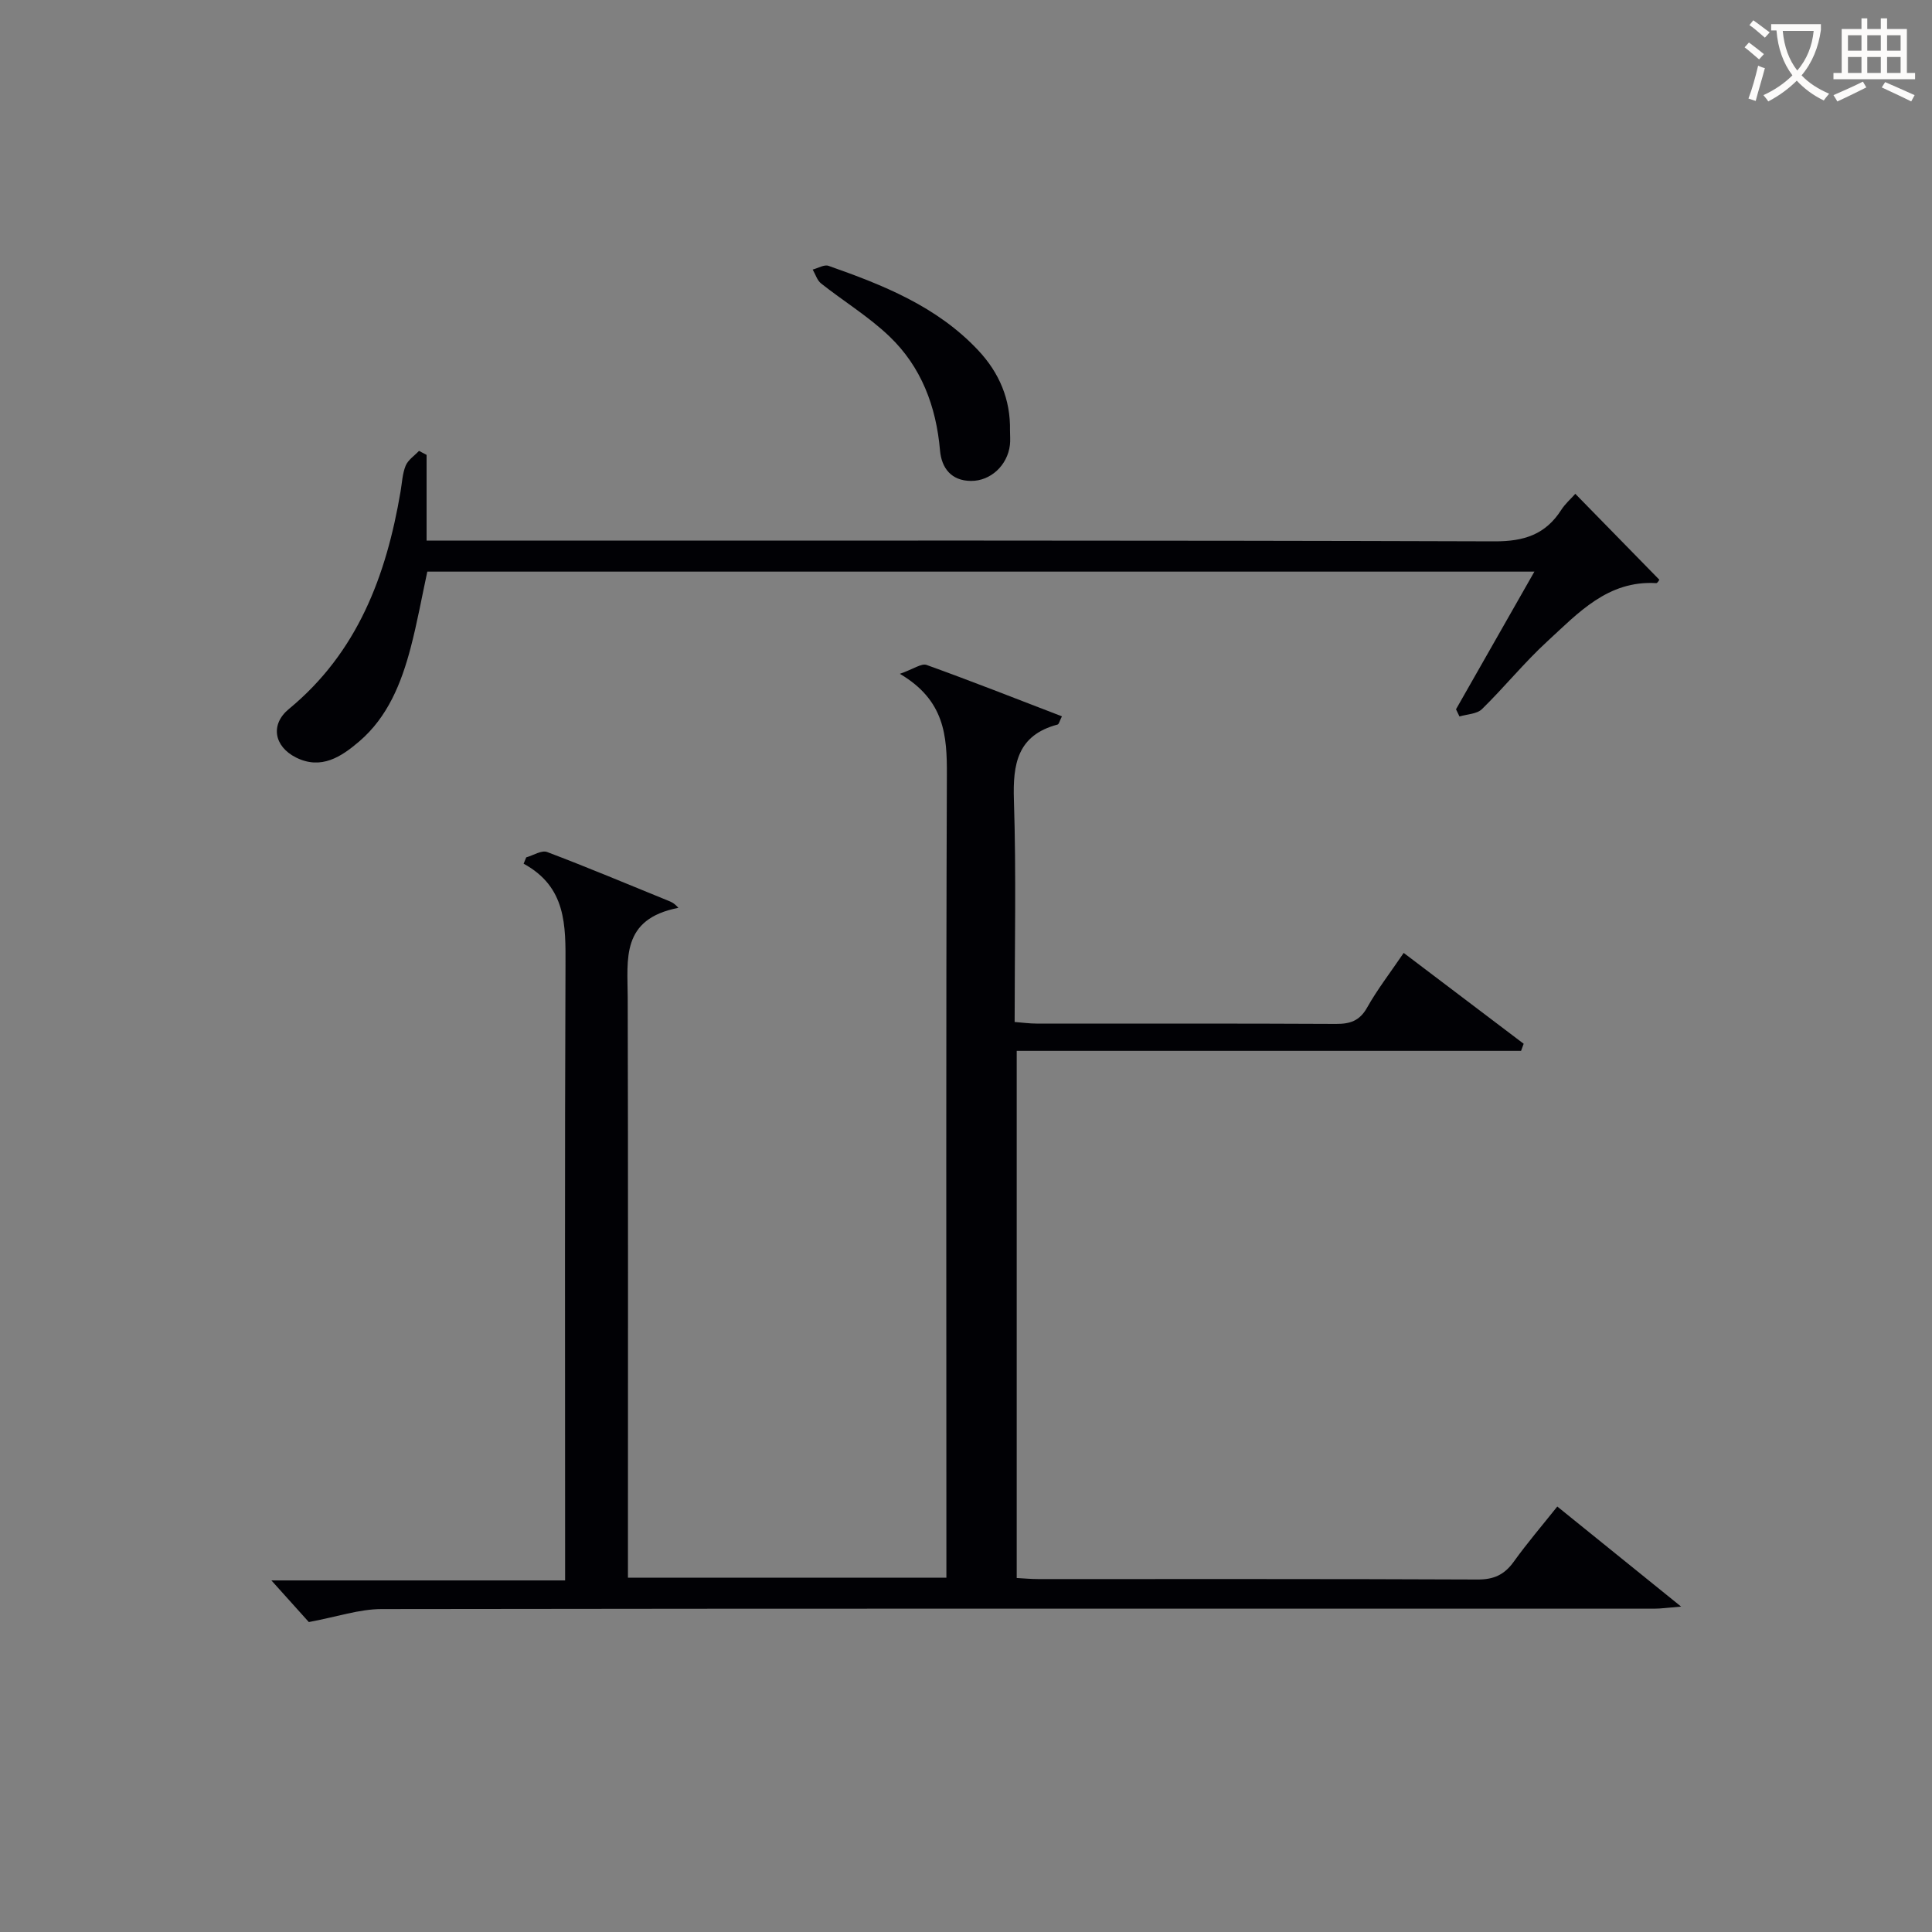 <svg enable-background="new 0 0 400 400" viewBox="0 0 400 400" xmlns="http://www.w3.org/2000/svg"><rect x="0" y="0" width="400" height="400" fill="#808080" stroke="none"/><g fill="#010105"><path d="m63.94 335.83c-1.86-2.07-4.63-5.15-7.75-8.62h60.81c0-2.52 0-4.45 0-6.37 0-40.33-.09-80.66.08-120.99.03-8.26.19-16.2-8.67-21.03.18-.44.36-.88.54-1.31 1.45-.41 3.18-1.54 4.32-1.11 8.39 3.17 16.67 6.66 24.98 10.04.63.26 1.28.46 2.2 1.52-11.91 2.3-10.52 10.6-10.49 18.52.1 38 .05 75.99.05 113.99v6.18h65.93c0-1.94 0-3.86 0-5.78 0-53.49-.1-106.99.1-160.48.03-8.05-.42-15.39-9.73-20.88 2.84-1 4.47-2.22 5.53-1.84 9.33 3.36 18.56 7 28.02 10.64-.49.96-.61 1.63-.9 1.7-8.31 2.21-9.29 8.13-9.04 15.68.49 15.14.15 30.3.15 45.9 1.66.13 3.08.33 4.51.33 20.66.02 41.33-.04 61.99.07 2.94.02 4.92-.62 6.47-3.37 2.1-3.74 4.76-7.18 7.58-11.33 8.42 6.38 16.63 12.6 24.84 18.81-.18.49-.36.98-.54 1.47-34.67 0-69.34 0-104.42 0v109.14c1.52.08 2.97.22 4.42.22 30.33.01 60.66-.05 90.99.09 3.38.02 5.57-1 7.5-3.69 2.8-3.9 5.93-7.55 9.01-11.42 8.32 6.73 16.45 13.29 25.64 20.72-2.8.22-4.18.43-5.57.43-87.82 0-175.65-.05-263.47.08-4.64 0-9.26 1.61-15.08 2.69z"/><path d="m326.15 102.24c5.96 6.09 11.63 11.89 17.4 17.79-.04.05-.37.72-.66.7-9.99-.6-16.13 6.17-22.55 12.07-4.77 4.38-8.87 9.47-13.51 14.01-1.05 1.03-3.08 1.05-4.66 1.53-.24-.5-.48-.99-.72-1.49 5.31-9.32 10.61-18.64 16.23-28.5-76.8 0-152.81 0-229.21 0-1.12 5.19-2.08 10.54-3.45 15.77-1.93 7.32-4.73 14.32-10.65 19.39-3.7 3.16-7.87 5.95-13.11 3.31-4.53-2.29-5.33-6.83-1.46-10.02 14.22-11.72 20.17-27.58 23.13-45.03.31-1.8.38-3.71 1.06-5.36.49-1.19 1.81-2.05 2.76-3.06.52.28 1.04.55 1.57.83v17.75h6.25c71.63 0 143.26-.08 214.88.15 6.1.02 10.53-1.42 13.79-6.51.79-1.24 1.95-2.25 2.91-3.33z"/><path d="m209.11 89.14c0 1 .1 2.01-.02 3-.5 4.18-3.97 7.46-8.07 7.43-4.05-.03-6.08-2.64-6.4-6.31-.79-9.12-3.87-17.3-10.48-23.62-4.28-4.09-9.46-7.25-14.14-10.95-.83-.65-1.17-1.91-1.74-2.88 1.1-.28 2.39-1.09 3.28-.77 11.33 3.98 22.44 8.4 30.94 17.44 4.41 4.68 6.75 10.19 6.63 16.66z"/></g><path d="m362.1 8.8c1.1.8 2.1 1.6 3.1 2.4l-1 1.1c-1.3-1.1-2.3-2-3-2.5zm1.9 4.8c.5.2.9.4 1.4.5-.6 2.3-1.3 4.5-1.9 6.8l-1.5-.5c.8-2.1 1.4-4.3 2-6.8zm-1-9.4c1.3.9 2.4 1.8 3.4 2.5l-1 1.1c-1.4-1.2-2.4-2.1-3.2-2.6zm3.7 2.2v-1.4h10.3v1.2c-.5 3.6-1.8 6.8-4 9.4 1.5 1.6 3.4 2.8 5.7 3.8-.3.4-.7.8-1.1 1.4-2.3-1.1-4.1-2.5-5.6-4.1-1.6 1.6-3.6 3.1-5.9 4.3-.3-.5-.7-.9-1-1.3 2.4-1.1 4.4-2.5 6-4.1-1.9-2.5-3-5.6-3.3-9.3h-1.1zm8.8 0h-6.4c.3 3.3 1.3 6 3 8.2 2-2.3 3.1-5.1 3.4-8.2z" fill="#fcfbfa"/><path d="m385.3 3.8h1.3v2.2h2.8v-2.2h1.3v2.2h4.1v9.1h1.7v1.3h-16.9v-1.3h1.7v-9.1h4.1v-2.2zm.4 13.1.7 1.2c-1.8.9-3.8 1.9-6 2.9-.2-.4-.5-.8-.8-1.3 2.3-1 4.3-1.9 6.1-2.8zm-3.1-6.4h2.8v-3.2h-2.8zm0 4.6h2.8v-3.3h-2.8zm4-4.6h2.8v-3.2h-2.8zm0 4.6h2.8v-3.3h-2.8zm3.7 1.9c2.1.9 4.1 1.8 6.1 2.7l-.7 1.3c-2.2-1.1-4.2-2-6.1-2.9zm3.2-9.7h-2.8v3.2h2.8zm-2.8 7.8h2.8v-3.3h-2.8z" fill="#fcfbfa"/></svg>

